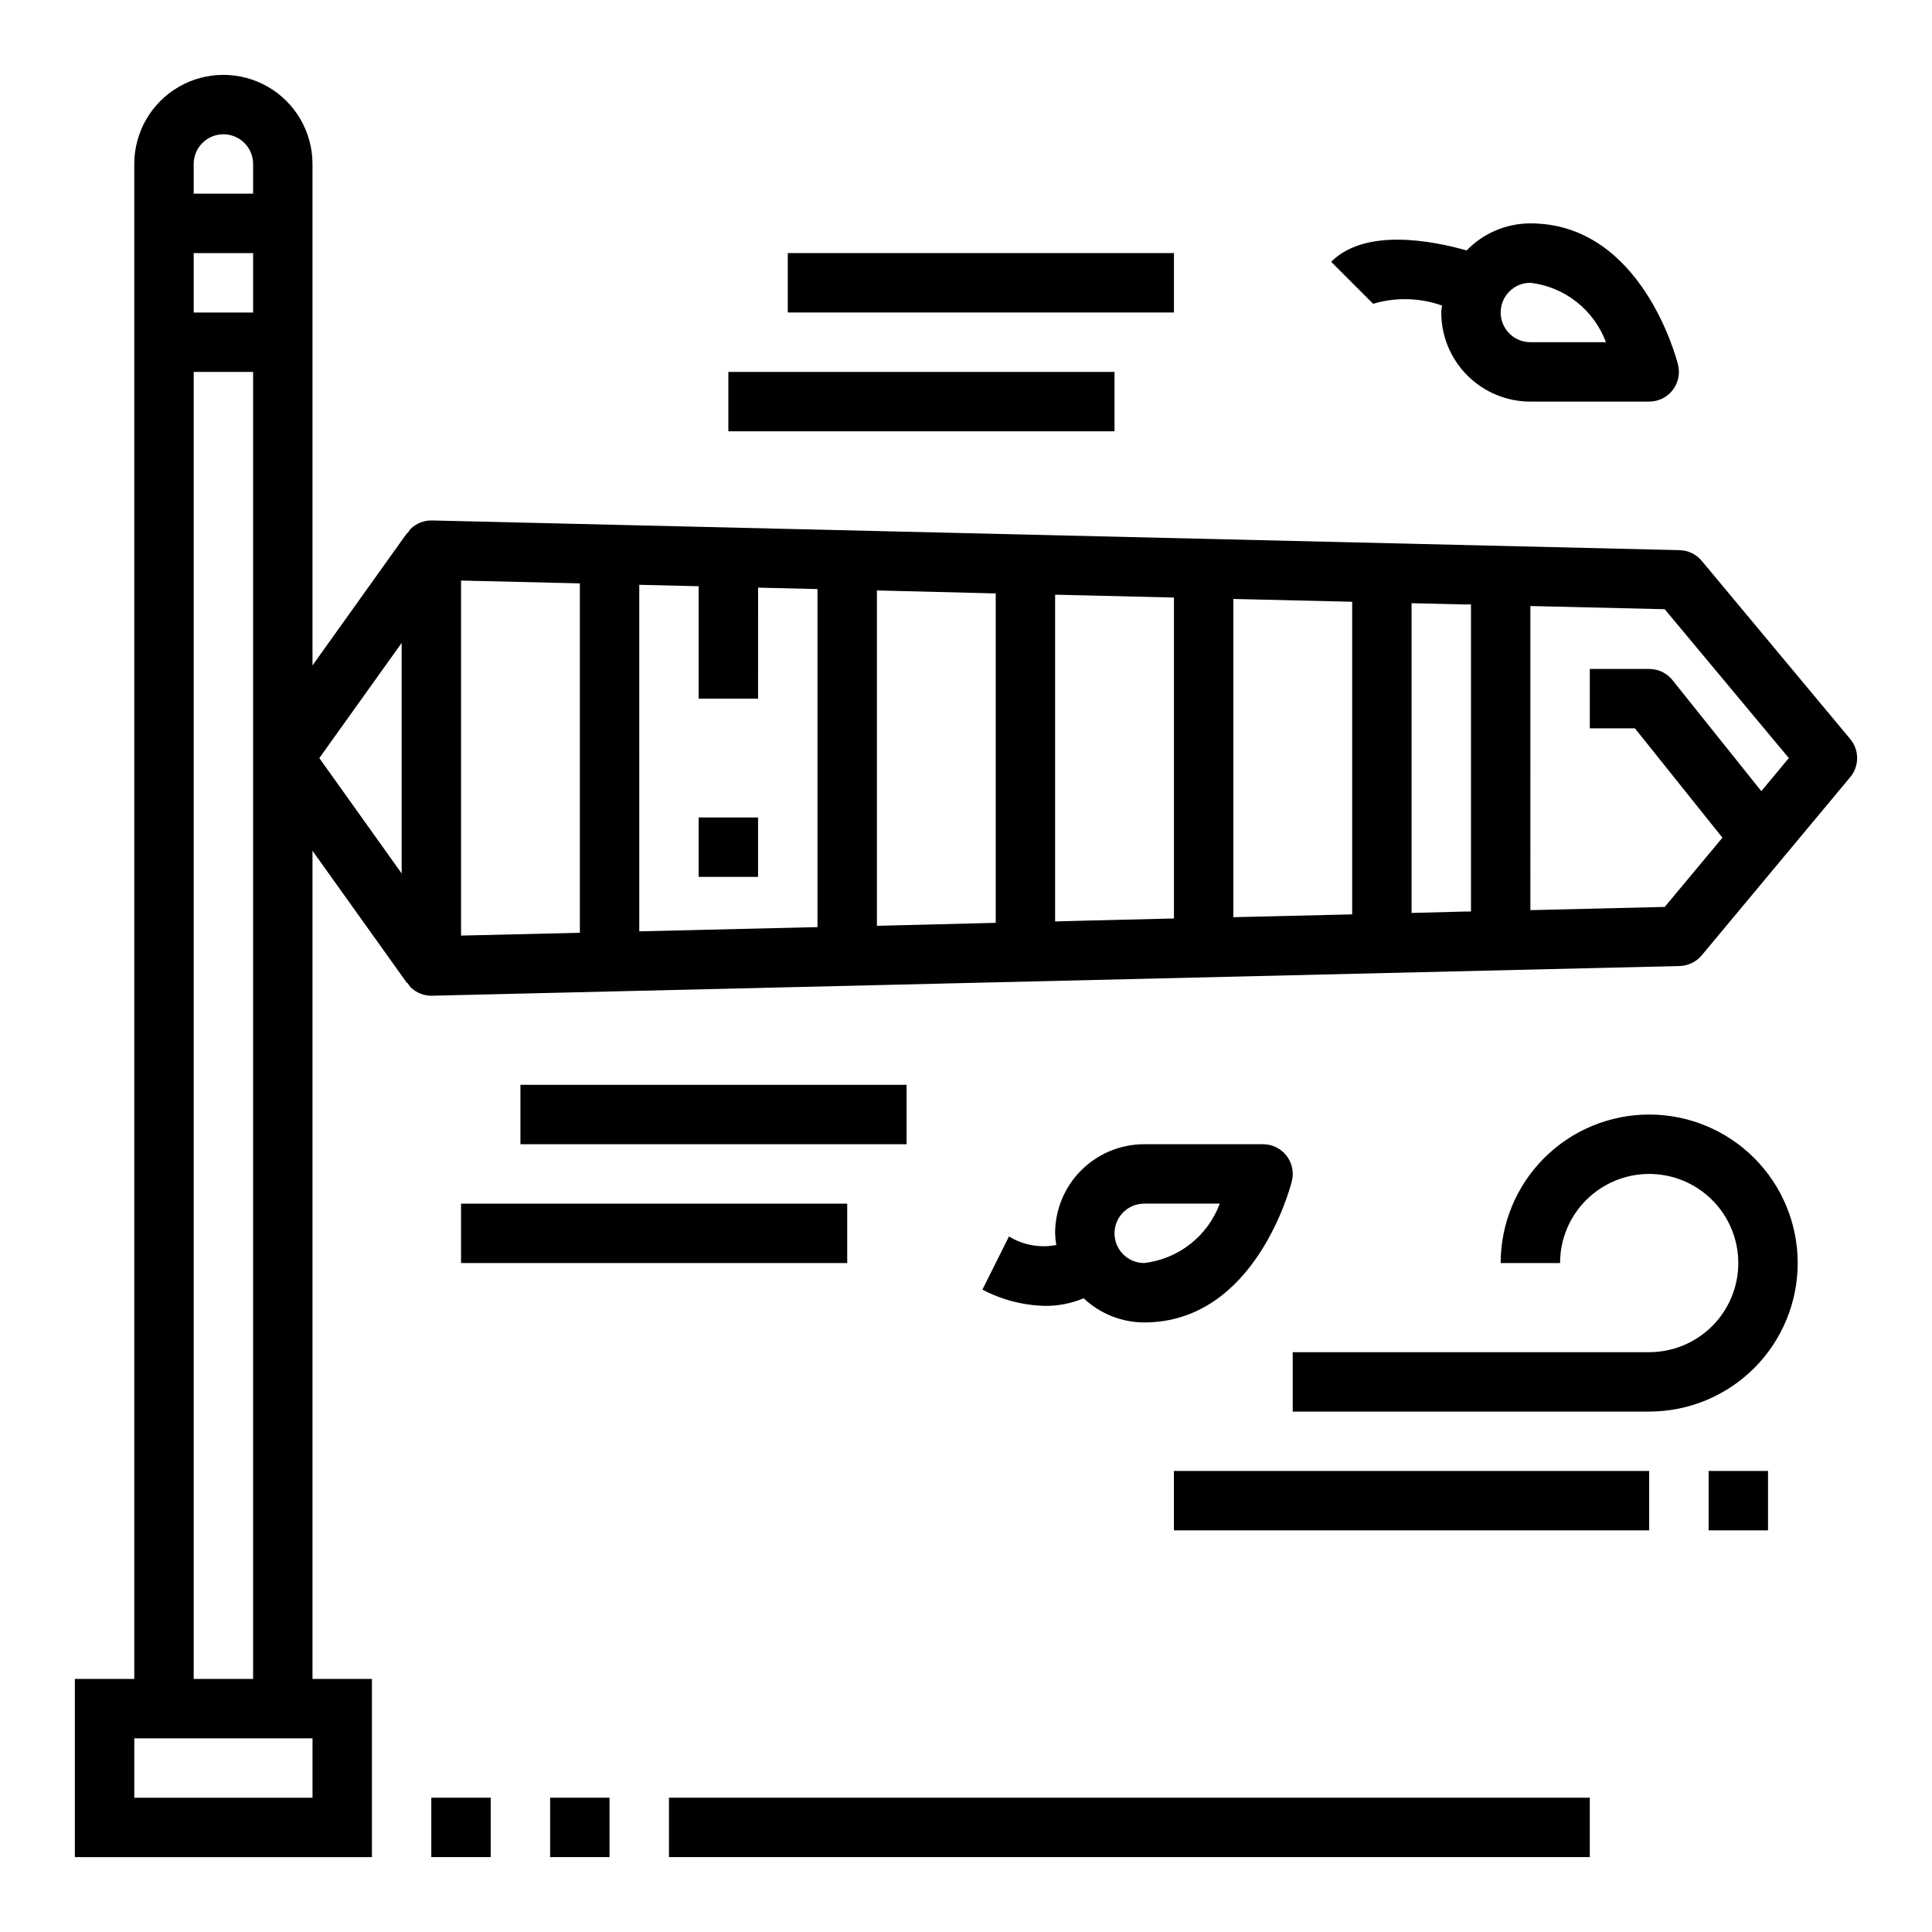 <?xml version="1.0" encoding="UTF-8"?>
<!-- Uploaded to: ICON Repo, www.iconrepo.com, Generator: ICON Repo Mixer Tools -->
<svg fill="#000000" width="800px" height="800px" version="1.1" viewBox="144 144 512 512" xmlns="http://www.w3.org/2000/svg">
 <g>
  <path d="m455.1 533.82h125.95v15.742h-125.95z"/>
  <path d="m581.05 502.34h-94.465v15.742h94.465c10.438 0 20.449-4.144 27.832-11.527 7.383-7.383 11.527-17.395 11.527-27.832s-4.144-20.449-11.527-27.832c-7.383-7.383-17.395-11.527-27.832-11.527s-20.449 4.144-27.832 11.527c-7.379 7.383-11.527 17.395-11.527 27.832h15.742c0-6.262 2.488-12.27 6.918-16.699 4.43-4.43 10.438-6.918 16.699-6.918 6.266 0 12.27 2.488 16.699 6.918 4.43 4.43 6.918 10.438 6.918 16.699s-2.488 12.27-6.918 16.699c-4.43 4.43-10.434 6.918-16.699 6.918z"/>
  <path d="m596.8 533.82h15.742v15.742h-15.742z"/>
  <path d="m411.39 471.67-7.039 14.09v0.004c5.144 2.715 10.855 4.188 16.672 4.305 3.488 0.023 6.941-0.66 10.156-2.008 4.344 4.098 10.082 6.387 16.051 6.398 29.426 0 38.746-35.922 39.125-37.445 0.59-2.352 0.062-4.844-1.43-6.758-1.492-1.91-3.781-3.027-6.207-3.027h-31.488c-6.262 0-12.27 2.488-16.699 6.918-4.43 4.43-6.918 10.434-6.918 16.699 0.035 1.039 0.141 2.074 0.316 3.102-4.316 0.828-8.789 0.02-12.539-2.277zm35.84-8.695h20.02c-1.562 4.211-4.262 7.91-7.793 10.688-3.531 2.781-7.762 4.527-12.227 5.055-4.348 0-7.871-3.523-7.871-7.871s3.523-7.871 7.871-7.871z"/>
  <path d="m526.14 224.97c-0.055 0.621-0.191 1.211-0.191 1.84 0 6.266 2.488 12.273 6.918 16.699 4.43 4.43 10.438 6.918 16.699 6.918h31.488c2.426 0 4.715-1.117 6.207-3.027 1.492-1.914 2.019-4.406 1.43-6.758-0.379-1.527-9.699-37.445-39.125-37.445-6.371 0-12.465 2.59-16.895 7.172-9.012-2.559-26.859-6.047-35.906 3.008l11.133 11.133v-0.004c5.977-1.785 12.363-1.625 18.242 0.465zm23.426-6.031c4.465 0.527 8.695 2.277 12.227 5.055s6.231 6.477 7.793 10.691h-20.02c-4.348 0-7.871-3.527-7.871-7.875s3.523-7.871 7.871-7.871z"/>
  <path d="m352.77 211.07h102.34v15.742h-102.34z"/>
  <path d="m337.02 242.56h102.34v15.742h-102.34z"/>
  <path d="m281.92 431.49h102.34v15.742h-102.34z"/>
  <path d="m266.18 462.98h102.34v15.742h-102.34z"/>
  <path d="m242.56 588.93h-15.746v-219.47l25.09 35.117 0.117-0.086c0.227 0.406 0.492 0.785 0.789 1.145 1.469 1.434 3.438 2.238 5.492 2.242h0.18l330.62-7.871h0.004c2.273-0.055 4.414-1.086 5.871-2.836l39.359-47.23c2.434-2.922 2.434-7.16 0-10.078l-39.359-47.23c-1.457-1.75-3.598-2.785-5.871-2.836l-330.62-7.871c-2.117-0.047-4.164 0.762-5.676 2.242-0.297 0.359-0.562 0.738-0.789 1.145l-0.117-0.086-25.09 35.113v-132.88c0-8.438-4.5-16.234-11.805-20.453-7.309-4.219-16.312-4.219-23.617 0-7.309 4.219-11.809 12.016-11.809 20.453v401.47h-15.746v47.23l78.723 0.004zm307.01-284.33 35.598 0.852 32.891 39.445-7.297 8.762-23.539-29.426c-1.496-1.871-3.766-2.957-6.164-2.953h-15.742v15.742h11.965l23.176 28.977-15.289 18.344-35.598 0.852zm-31.488-0.746 13.91 0.332h1.836v81.387h-1.836l-13.91 0.367zm-47.23-1.125 31.488 0.746v82.844l-31.488 0.746zm-47.234-1.129 8.66 0.203 22.828 0.551v85.051l-22.828 0.551-8.66 0.238zm-47.23-1.125 31.488 0.789v87.297l-31.488 0.789zm-62.977-1.496 15.742 0.379v29.793h15.742l0.004-29.422 15.742 0.379v89.582l-47.23 1.125zm-47.23-1.125 31.488 0.746v92.594l-31.488 0.746zm-15.742 16.531v61.086l-21.816-30.574zm-55.109-126.93c0-4.348 3.527-7.871 7.875-7.871 4.348 0 7.871 3.523 7.871 7.871v7.871h-15.746zm0 23.617h15.746v15.742h-15.746zm0 31.488h15.746v346.37h-15.746zm31.488 377.86h-47.23v-15.742h47.23z"/>
  <path d="m329.15 360.64h15.742v15.742h-15.742z"/>
  <path d="m258.3 620.41h15.742v15.742h-15.742z"/>
  <path d="m289.79 620.41h15.742v15.742h-15.742z"/>
  <path d="m321.28 620.41h244.03v15.742h-244.03z"/>
 </g>
</svg>